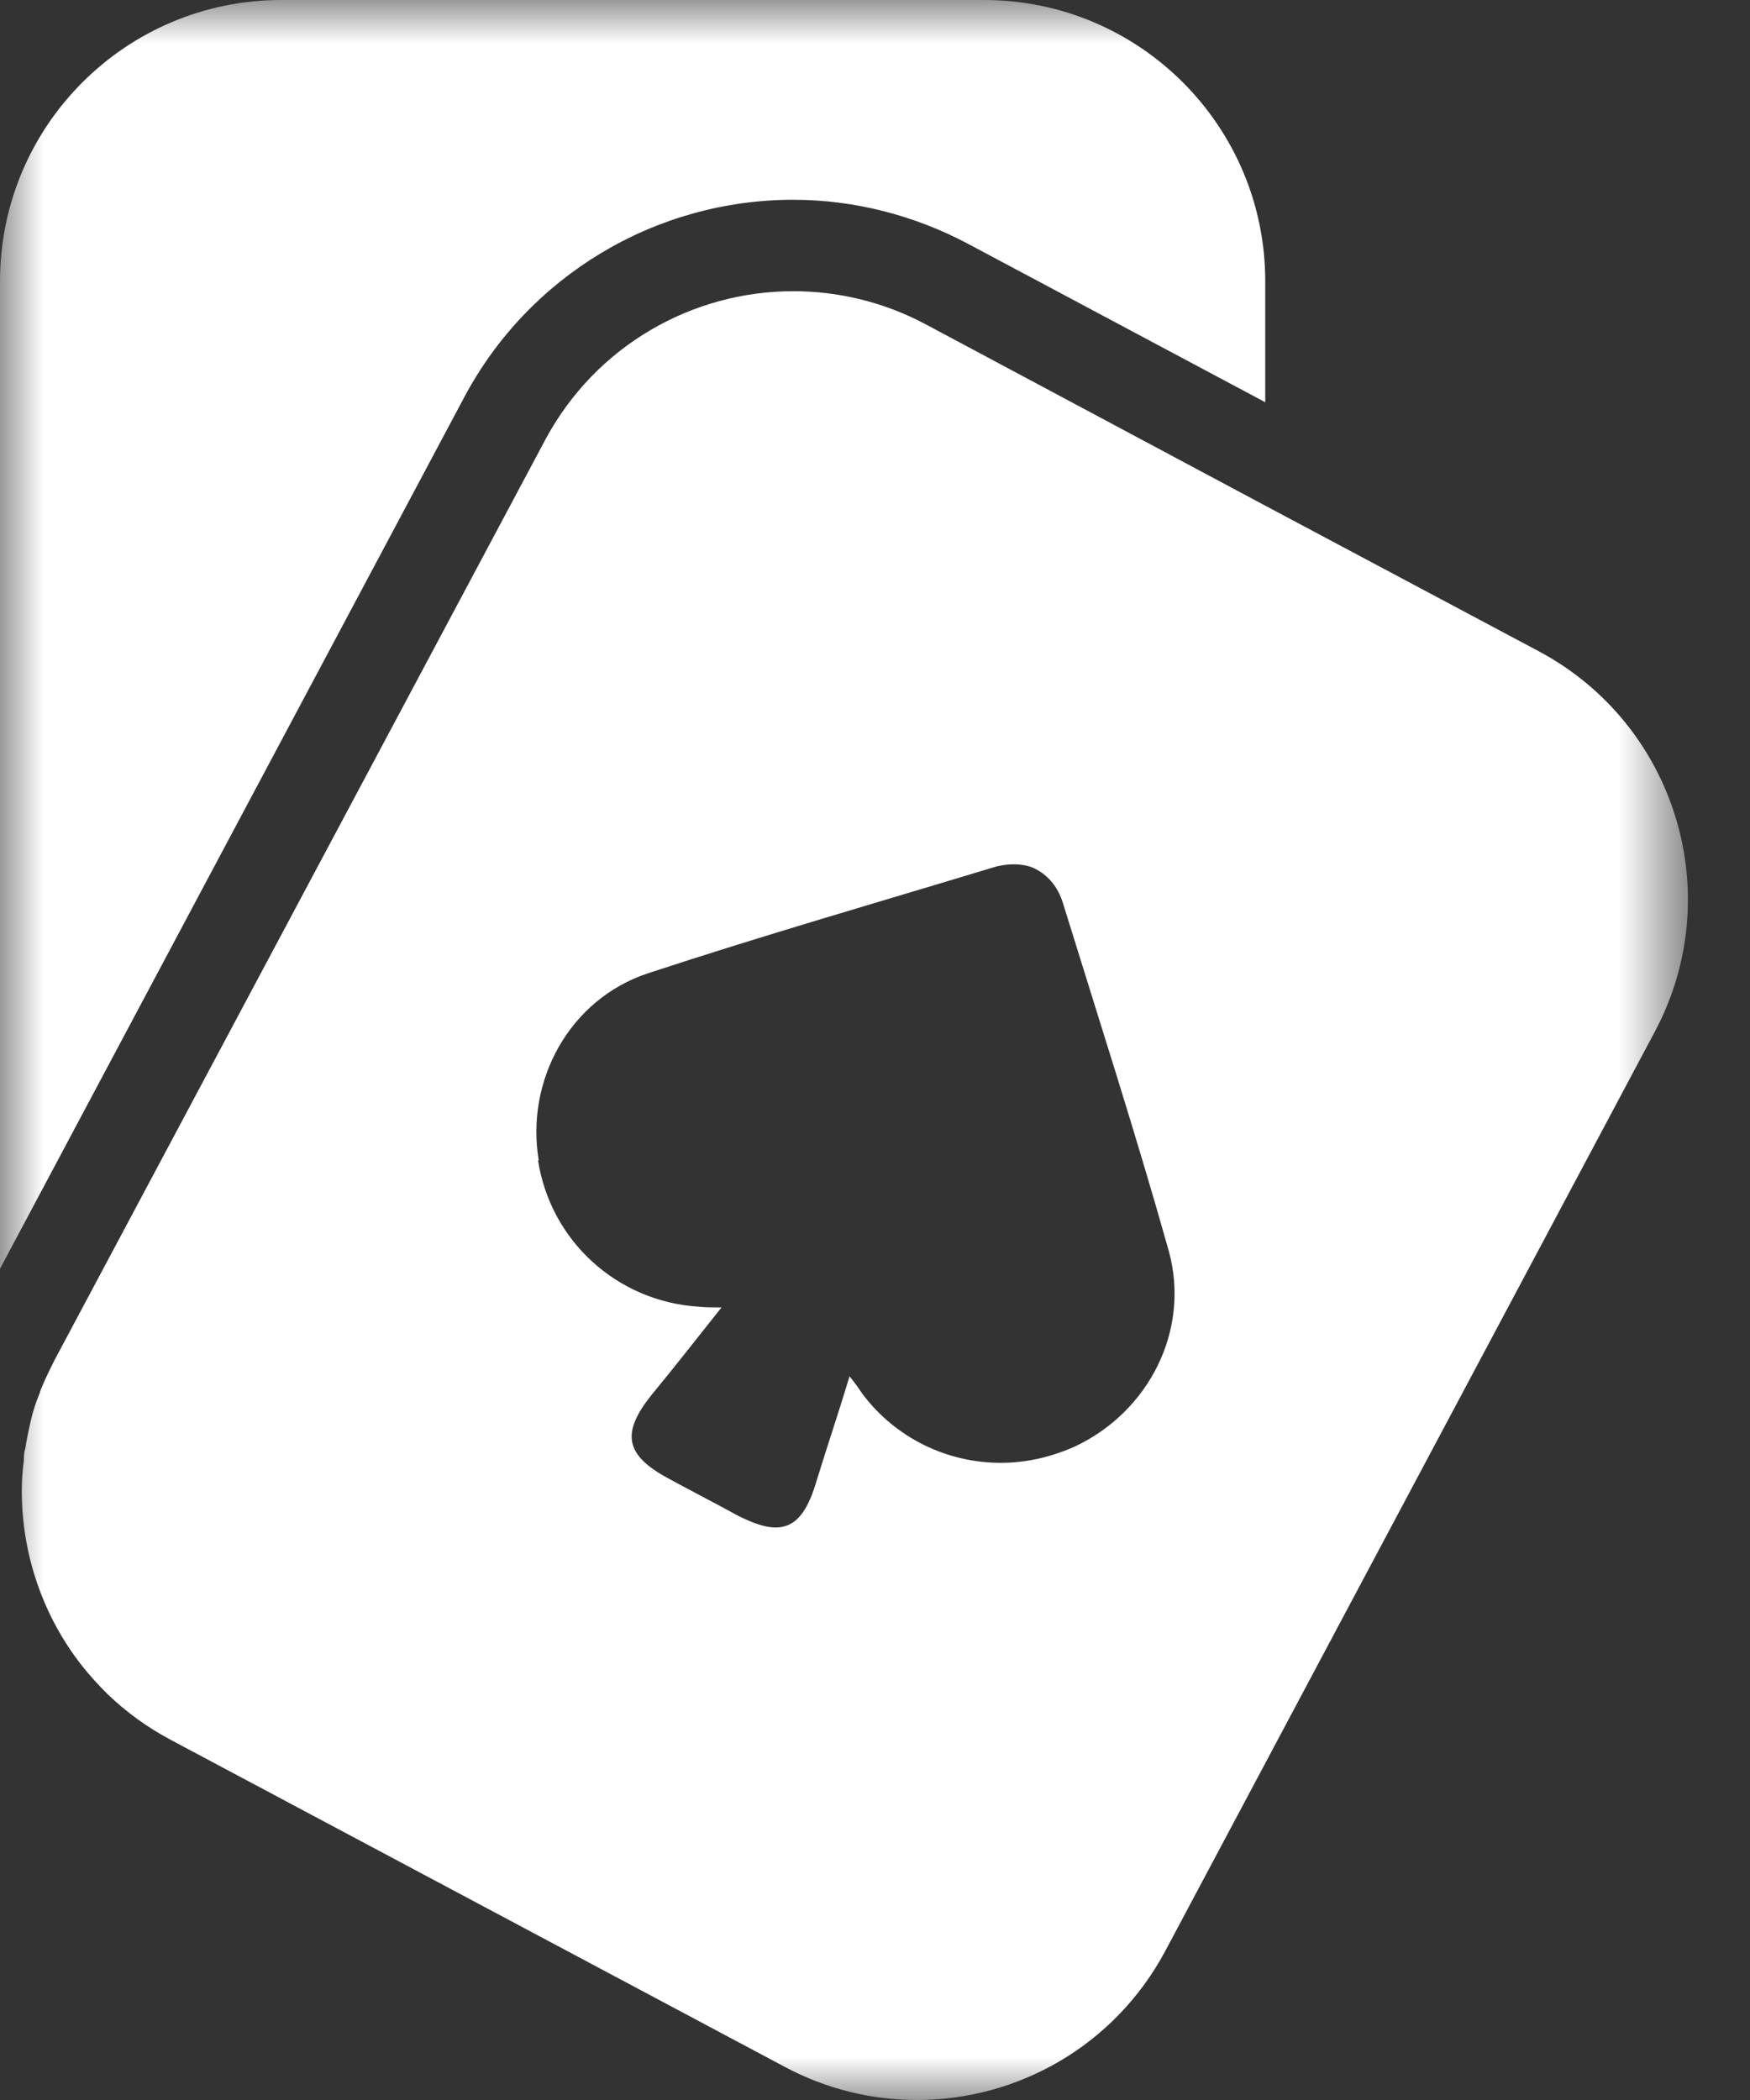 <?xml version="1.0" encoding="UTF-8"?>
<svg xmlns="http://www.w3.org/2000/svg" width="20" height="24" viewBox="0 0 20 24" fill="none">
  <rect x="0" y="0" width="20" height="24" fill="#333333" stroke="none"/>
  <g clip-path="url(#clip0_1626_348)">
    <mask id="mask0_1626_348" style="mask-type:luminance" maskUnits="userSpaceOnUse" x="0" y="0" width="20" height="24">
      <path d="M19.29 0H0V24H19.29V0Z" fill="white"></path>
    </mask>
    <g mask="url(#mask0_1626_348)">
      <path d="M14.46 3.215V4.597L11.068 2.789C10.449 2.459 9.758 2.283 9.066 2.283C7.491 2.283 6.044 3.151 5.305 4.541L0 14.5V3.215C0 1.439 1.439 0 3.215 0H11.245C13.021 0 14.46 1.439 14.46 3.215ZM18.912 11.791L13.318 22.296C12.739 23.381 11.63 24 10.481 24C9.967 24 9.452 23.879 8.97 23.622L1.953 19.885C1.68 19.74 1.439 19.563 1.23 19.362C1.125 19.258 1.029 19.153 0.94 19.041C0.49 18.47 0.249 17.763 0.249 17.04C0.249 16.919 0.257 16.806 0.273 16.686C0.273 16.646 0.273 16.598 0.289 16.557C0.305 16.445 0.33 16.332 0.354 16.228C0.378 16.123 0.41 16.027 0.45 15.93C0.458 15.914 0.458 15.898 0.466 15.882C0.514 15.762 0.571 15.649 0.627 15.537L6.229 5.031C6.808 3.946 7.917 3.328 9.066 3.328C9.573 3.328 10.095 3.448 10.577 3.705L14.46 5.779L17.586 7.443C19.153 8.279 19.748 10.224 18.912 11.791ZM6.149 13.262C6.293 14.186 7.057 14.877 7.989 14.934C8.062 14.942 8.134 14.942 8.246 14.942C7.965 15.295 7.708 15.625 7.443 15.946C7.097 16.38 7.145 16.63 7.636 16.895C7.764 16.967 8.303 17.248 8.431 17.321C8.608 17.409 8.745 17.457 8.865 17.457C9.082 17.457 9.219 17.297 9.324 16.951C9.444 16.557 9.581 16.155 9.709 15.729C9.782 15.818 9.822 15.882 9.862 15.938C10.248 16.445 10.835 16.718 11.437 16.718C11.727 16.718 12.008 16.654 12.281 16.533C13.125 16.139 13.607 15.207 13.358 14.299C12.981 12.957 12.555 11.638 12.145 10.312C12.088 10.135 11.984 10.015 11.855 9.942C11.775 9.894 11.678 9.878 11.582 9.878C11.518 9.878 11.461 9.886 11.389 9.902C10.063 10.304 8.721 10.69 7.403 11.124C6.51 11.421 6.004 12.346 6.157 13.262H6.149Z" fill="white"></path>
    </g>
  </g>
  <defs>
    <clipPath id="clip0_1626_348">
      <rect width="20" height="24" fill="white"></rect>
    </clipPath>
  </defs>
</svg>
